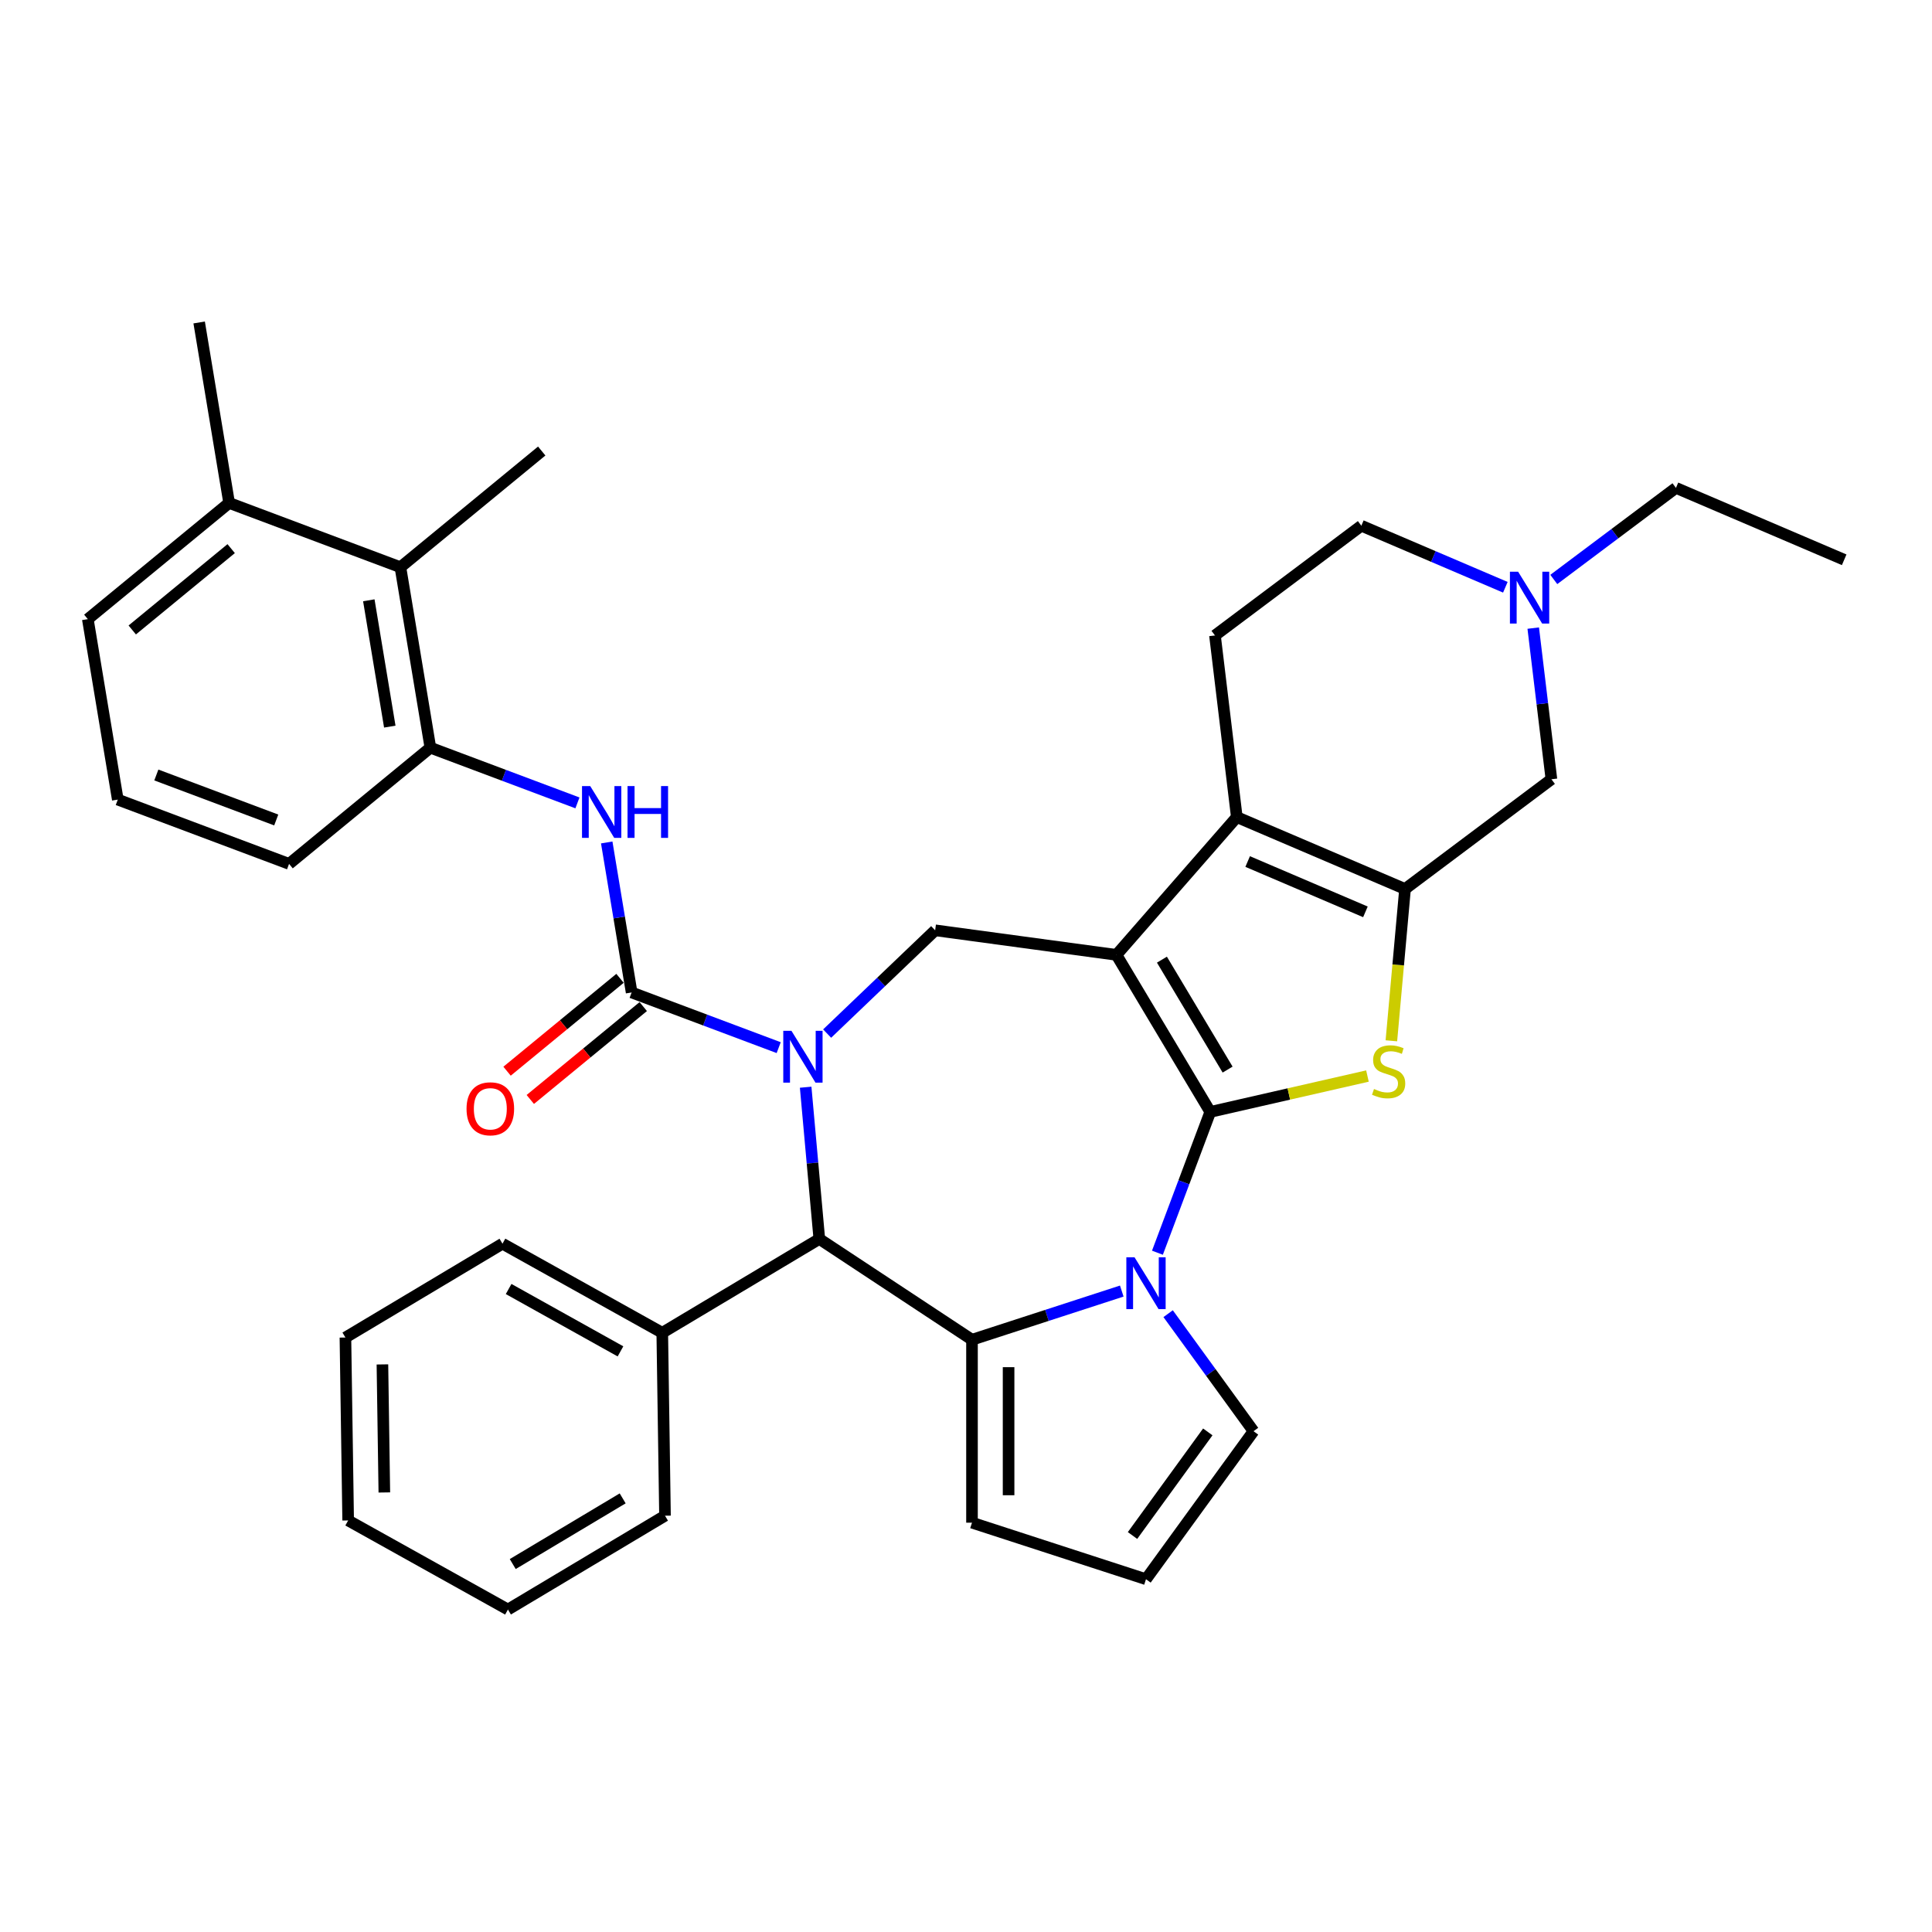 <?xml version='1.0' encoding='iso-8859-1'?>
<svg version='1.1' baseProfile='full'
              xmlns='http://www.w3.org/2000/svg'
                      xmlns:rdkit='http://www.rdkit.org/xml'
                      xmlns:xlink='http://www.w3.org/1999/xlink'
                  xml:space='preserve'
width='1000px' height='1000px' viewBox='0 0 1000 1000'>
<!-- END OF HEADER -->
<rect style='opacity:1.0;fill:#FFFFFF;stroke:none' width='1000' height='1000' x='0' y='0'> </rect>
<path class='bond-0' d='M 626.436,575.526 L 577.868,494.237' style='fill:none;fill-rule:evenodd;stroke:#000000;stroke-width:6px;stroke-linecap:butt;stroke-linejoin:miter;stroke-opacity:1' />
<path class='bond-0' d='M 635.409,553.619 L 601.411,496.717' style='fill:none;fill-rule:evenodd;stroke:#000000;stroke-width:6px;stroke-linecap:butt;stroke-linejoin:miter;stroke-opacity:1' />
<path class='bond-2' d='M 626.436,575.526 L 612.76,611.966' style='fill:none;fill-rule:evenodd;stroke:#000000;stroke-width:6px;stroke-linecap:butt;stroke-linejoin:miter;stroke-opacity:1' />
<path class='bond-2' d='M 612.76,611.966 L 599.084,648.405' style='fill:none;fill-rule:evenodd;stroke:#0000FF;stroke-width:6px;stroke-linecap:butt;stroke-linejoin:miter;stroke-opacity:1' />
<path class='bond-4' d='M 626.436,575.526 L 667.113,566.242' style='fill:none;fill-rule:evenodd;stroke:#000000;stroke-width:6px;stroke-linecap:butt;stroke-linejoin:miter;stroke-opacity:1' />
<path class='bond-4' d='M 667.113,566.242 L 707.79,556.958' style='fill:none;fill-rule:evenodd;stroke:#CCCC00;stroke-width:6px;stroke-linecap:butt;stroke-linejoin:miter;stroke-opacity:1' />
<path class='bond-5' d='M 577.868,494.237 L 640.17,422.926' style='fill:none;fill-rule:evenodd;stroke:#000000;stroke-width:6px;stroke-linecap:butt;stroke-linejoin:miter;stroke-opacity:1' />
<path class='bond-9' d='M 577.868,494.237 L 484.032,481.526' style='fill:none;fill-rule:evenodd;stroke:#000000;stroke-width:6px;stroke-linecap:butt;stroke-linejoin:miter;stroke-opacity:1' />
<path class='bond-1' d='M 428.125,534.978 L 456.078,508.252' style='fill:none;fill-rule:evenodd;stroke:#0000FF;stroke-width:6px;stroke-linecap:butt;stroke-linejoin:miter;stroke-opacity:1' />
<path class='bond-1' d='M 456.078,508.252 L 484.032,481.526' style='fill:none;fill-rule:evenodd;stroke:#000000;stroke-width:6px;stroke-linecap:butt;stroke-linejoin:miter;stroke-opacity:1' />
<path class='bond-6' d='M 403.05,542.259 L 364.991,527.976' style='fill:none;fill-rule:evenodd;stroke:#0000FF;stroke-width:6px;stroke-linecap:butt;stroke-linejoin:miter;stroke-opacity:1' />
<path class='bond-6' d='M 364.991,527.976 L 326.933,513.692' style='fill:none;fill-rule:evenodd;stroke:#000000;stroke-width:6px;stroke-linecap:butt;stroke-linejoin:miter;stroke-opacity:1' />
<path class='bond-37' d='M 417.008,562.741 L 420.542,602.009' style='fill:none;fill-rule:evenodd;stroke:#0000FF;stroke-width:6px;stroke-linecap:butt;stroke-linejoin:miter;stroke-opacity:1' />
<path class='bond-37' d='M 420.542,602.009 L 424.076,641.277' style='fill:none;fill-rule:evenodd;stroke:#000000;stroke-width:6px;stroke-linecap:butt;stroke-linejoin:miter;stroke-opacity:1' />
<path class='bond-3' d='M 580.626,668.255 L 541.865,680.849' style='fill:none;fill-rule:evenodd;stroke:#0000FF;stroke-width:6px;stroke-linecap:butt;stroke-linejoin:miter;stroke-opacity:1' />
<path class='bond-3' d='M 541.865,680.849 L 503.105,693.443' style='fill:none;fill-rule:evenodd;stroke:#000000;stroke-width:6px;stroke-linecap:butt;stroke-linejoin:miter;stroke-opacity:1' />
<path class='bond-15' d='M 604.625,679.957 L 626.724,710.374' style='fill:none;fill-rule:evenodd;stroke:#0000FF;stroke-width:6px;stroke-linecap:butt;stroke-linejoin:miter;stroke-opacity:1' />
<path class='bond-15' d='M 626.724,710.374 L 648.823,740.79' style='fill:none;fill-rule:evenodd;stroke:#000000;stroke-width:6px;stroke-linecap:butt;stroke-linejoin:miter;stroke-opacity:1' />
<path class='bond-8' d='M 503.105,693.443 L 424.076,641.277' style='fill:none;fill-rule:evenodd;stroke:#000000;stroke-width:6px;stroke-linecap:butt;stroke-linejoin:miter;stroke-opacity:1' />
<path class='bond-16' d='M 503.105,693.443 L 503.105,788.137' style='fill:none;fill-rule:evenodd;stroke:#000000;stroke-width:6px;stroke-linecap:butt;stroke-linejoin:miter;stroke-opacity:1' />
<path class='bond-16' d='M 522.043,707.647 L 522.043,773.933' style='fill:none;fill-rule:evenodd;stroke:#000000;stroke-width:6px;stroke-linecap:butt;stroke-linejoin:miter;stroke-opacity:1' />
<path class='bond-7' d='M 720.172,538.717 L 723.708,499.43' style='fill:none;fill-rule:evenodd;stroke:#CCCC00;stroke-width:6px;stroke-linecap:butt;stroke-linejoin:miter;stroke-opacity:1' />
<path class='bond-7' d='M 723.708,499.43 L 727.244,460.143' style='fill:none;fill-rule:evenodd;stroke:#000000;stroke-width:6px;stroke-linecap:butt;stroke-linejoin:miter;stroke-opacity:1' />
<path class='bond-14' d='M 640.17,422.926 L 628.865,328.91' style='fill:none;fill-rule:evenodd;stroke:#000000;stroke-width:6px;stroke-linecap:butt;stroke-linejoin:miter;stroke-opacity:1' />
<path class='bond-35' d='M 640.17,422.926 L 727.244,460.143' style='fill:none;fill-rule:evenodd;stroke:#000000;stroke-width:6px;stroke-linecap:butt;stroke-linejoin:miter;stroke-opacity:1' />
<path class='bond-35' d='M 645.788,445.923 L 706.739,471.975' style='fill:none;fill-rule:evenodd;stroke:#000000;stroke-width:6px;stroke-linecap:butt;stroke-linejoin:miter;stroke-opacity:1' />
<path class='bond-10' d='M 326.933,513.692 L 320.486,474.873' style='fill:none;fill-rule:evenodd;stroke:#000000;stroke-width:6px;stroke-linecap:butt;stroke-linejoin:miter;stroke-opacity:1' />
<path class='bond-10' d='M 320.486,474.873 L 314.04,436.054' style='fill:none;fill-rule:evenodd;stroke:#0000FF;stroke-width:6px;stroke-linecap:butt;stroke-linejoin:miter;stroke-opacity:1' />
<path class='bond-18' d='M 320.918,506.378 L 291.686,530.414' style='fill:none;fill-rule:evenodd;stroke:#000000;stroke-width:6px;stroke-linecap:butt;stroke-linejoin:miter;stroke-opacity:1' />
<path class='bond-18' d='M 291.686,530.414 L 262.453,554.45' style='fill:none;fill-rule:evenodd;stroke:#FF0000;stroke-width:6px;stroke-linecap:butt;stroke-linejoin:miter;stroke-opacity:1' />
<path class='bond-18' d='M 332.947,521.006 L 303.714,545.043' style='fill:none;fill-rule:evenodd;stroke:#000000;stroke-width:6px;stroke-linecap:butt;stroke-linejoin:miter;stroke-opacity:1' />
<path class='bond-18' d='M 303.714,545.043 L 274.481,569.079' style='fill:none;fill-rule:evenodd;stroke:#FF0000;stroke-width:6px;stroke-linecap:butt;stroke-linejoin:miter;stroke-opacity:1' />
<path class='bond-12' d='M 727.244,460.143 L 803.011,403.344' style='fill:none;fill-rule:evenodd;stroke:#000000;stroke-width:6px;stroke-linecap:butt;stroke-linejoin:miter;stroke-opacity:1' />
<path class='bond-20' d='M 424.076,641.277 L 342.787,689.845' style='fill:none;fill-rule:evenodd;stroke:#000000;stroke-width:6px;stroke-linecap:butt;stroke-linejoin:miter;stroke-opacity:1' />
<path class='bond-11' d='M 298.883,415.573 L 260.824,401.289' style='fill:none;fill-rule:evenodd;stroke:#0000FF;stroke-width:6px;stroke-linecap:butt;stroke-linejoin:miter;stroke-opacity:1' />
<path class='bond-11' d='M 260.824,401.289 L 222.765,387.005' style='fill:none;fill-rule:evenodd;stroke:#000000;stroke-width:6px;stroke-linecap:butt;stroke-linejoin:miter;stroke-opacity:1' />
<path class='bond-17' d='M 222.765,387.005 L 207.252,293.591' style='fill:none;fill-rule:evenodd;stroke:#000000;stroke-width:6px;stroke-linecap:butt;stroke-linejoin:miter;stroke-opacity:1' />
<path class='bond-17' d='M 201.755,376.095 L 190.897,310.706' style='fill:none;fill-rule:evenodd;stroke:#000000;stroke-width:6px;stroke-linecap:butt;stroke-linejoin:miter;stroke-opacity:1' />
<path class='bond-23' d='M 222.765,387.005 L 149.622,447.146' style='fill:none;fill-rule:evenodd;stroke:#000000;stroke-width:6px;stroke-linecap:butt;stroke-linejoin:miter;stroke-opacity:1' />
<path class='bond-13' d='M 803.011,403.344 L 798.306,364.224' style='fill:none;fill-rule:evenodd;stroke:#000000;stroke-width:6px;stroke-linecap:butt;stroke-linejoin:miter;stroke-opacity:1' />
<path class='bond-13' d='M 798.306,364.224 L 793.602,325.104' style='fill:none;fill-rule:evenodd;stroke:#0000FF;stroke-width:6px;stroke-linecap:butt;stroke-linejoin:miter;stroke-opacity:1' />
<path class='bond-24' d='M 804.242,299.929 L 835.857,276.229' style='fill:none;fill-rule:evenodd;stroke:#0000FF;stroke-width:6px;stroke-linecap:butt;stroke-linejoin:miter;stroke-opacity:1' />
<path class='bond-24' d='M 835.857,276.229 L 867.472,252.529' style='fill:none;fill-rule:evenodd;stroke:#000000;stroke-width:6px;stroke-linecap:butt;stroke-linejoin:miter;stroke-opacity:1' />
<path class='bond-38' d='M 779.168,303.969 L 741.9,288.04' style='fill:none;fill-rule:evenodd;stroke:#0000FF;stroke-width:6px;stroke-linecap:butt;stroke-linejoin:miter;stroke-opacity:1' />
<path class='bond-38' d='M 741.9,288.04 L 704.632,272.111' style='fill:none;fill-rule:evenodd;stroke:#000000;stroke-width:6px;stroke-linecap:butt;stroke-linejoin:miter;stroke-opacity:1' />
<path class='bond-22' d='M 628.865,328.91 L 704.632,272.111' style='fill:none;fill-rule:evenodd;stroke:#000000;stroke-width:6px;stroke-linecap:butt;stroke-linejoin:miter;stroke-opacity:1' />
<path class='bond-19' d='M 648.823,740.79 L 593.163,817.398' style='fill:none;fill-rule:evenodd;stroke:#000000;stroke-width:6px;stroke-linecap:butt;stroke-linejoin:miter;stroke-opacity:1' />
<path class='bond-19' d='M 625.152,741.149 L 586.19,794.775' style='fill:none;fill-rule:evenodd;stroke:#000000;stroke-width:6px;stroke-linecap:butt;stroke-linejoin:miter;stroke-opacity:1' />
<path class='bond-36' d='M 503.105,788.137 L 593.163,817.398' style='fill:none;fill-rule:evenodd;stroke:#000000;stroke-width:6px;stroke-linecap:butt;stroke-linejoin:miter;stroke-opacity:1' />
<path class='bond-21' d='M 207.252,293.591 L 118.597,260.318' style='fill:none;fill-rule:evenodd;stroke:#000000;stroke-width:6px;stroke-linecap:butt;stroke-linejoin:miter;stroke-opacity:1' />
<path class='bond-26' d='M 207.252,293.591 L 280.395,233.45' style='fill:none;fill-rule:evenodd;stroke:#000000;stroke-width:6px;stroke-linecap:butt;stroke-linejoin:miter;stroke-opacity:1' />
<path class='bond-29' d='M 342.787,689.845 L 260.081,643.73' style='fill:none;fill-rule:evenodd;stroke:#000000;stroke-width:6px;stroke-linecap:butt;stroke-linejoin:miter;stroke-opacity:1' />
<path class='bond-29' d='M 321.158,699.469 L 263.264,667.189' style='fill:none;fill-rule:evenodd;stroke:#000000;stroke-width:6px;stroke-linecap:butt;stroke-linejoin:miter;stroke-opacity:1' />
<path class='bond-30' d='M 342.787,689.845 L 344.203,784.528' style='fill:none;fill-rule:evenodd;stroke:#000000;stroke-width:6px;stroke-linecap:butt;stroke-linejoin:miter;stroke-opacity:1' />
<path class='bond-28' d='M 118.597,260.318 L 103.085,166.904' style='fill:none;fill-rule:evenodd;stroke:#000000;stroke-width:6px;stroke-linecap:butt;stroke-linejoin:miter;stroke-opacity:1' />
<path class='bond-40' d='M 118.597,260.318 L 45.455,320.459' style='fill:none;fill-rule:evenodd;stroke:#000000;stroke-width:6px;stroke-linecap:butt;stroke-linejoin:miter;stroke-opacity:1' />
<path class='bond-40' d='M 119.654,283.968 L 68.454,326.067' style='fill:none;fill-rule:evenodd;stroke:#000000;stroke-width:6px;stroke-linecap:butt;stroke-linejoin:miter;stroke-opacity:1' />
<path class='bond-25' d='M 149.622,447.146 L 60.967,413.873' style='fill:none;fill-rule:evenodd;stroke:#000000;stroke-width:6px;stroke-linecap:butt;stroke-linejoin:miter;stroke-opacity:1' />
<path class='bond-25' d='M 142.978,424.424 L 80.92,401.133' style='fill:none;fill-rule:evenodd;stroke:#000000;stroke-width:6px;stroke-linecap:butt;stroke-linejoin:miter;stroke-opacity:1' />
<path class='bond-31' d='M 867.472,252.529 L 954.545,289.745' style='fill:none;fill-rule:evenodd;stroke:#000000;stroke-width:6px;stroke-linecap:butt;stroke-linejoin:miter;stroke-opacity:1' />
<path class='bond-27' d='M 60.967,413.873 L 45.455,320.459' style='fill:none;fill-rule:evenodd;stroke:#000000;stroke-width:6px;stroke-linecap:butt;stroke-linejoin:miter;stroke-opacity:1' />
<path class='bond-33' d='M 260.081,643.73 L 178.791,692.299' style='fill:none;fill-rule:evenodd;stroke:#000000;stroke-width:6px;stroke-linecap:butt;stroke-linejoin:miter;stroke-opacity:1' />
<path class='bond-32' d='M 344.203,784.528 L 262.914,833.096' style='fill:none;fill-rule:evenodd;stroke:#000000;stroke-width:6px;stroke-linecap:butt;stroke-linejoin:miter;stroke-opacity:1' />
<path class='bond-32' d='M 322.296,775.555 L 265.394,809.553' style='fill:none;fill-rule:evenodd;stroke:#000000;stroke-width:6px;stroke-linecap:butt;stroke-linejoin:miter;stroke-opacity:1' />
<path class='bond-34' d='M 262.914,833.096 L 180.208,786.981' style='fill:none;fill-rule:evenodd;stroke:#000000;stroke-width:6px;stroke-linecap:butt;stroke-linejoin:miter;stroke-opacity:1' />
<path class='bond-39' d='M 178.791,692.299 L 180.208,786.981' style='fill:none;fill-rule:evenodd;stroke:#000000;stroke-width:6px;stroke-linecap:butt;stroke-linejoin:miter;stroke-opacity:1' />
<path class='bond-39' d='M 197.94,706.218 L 198.932,772.496' style='fill:none;fill-rule:evenodd;stroke:#000000;stroke-width:6px;stroke-linecap:butt;stroke-linejoin:miter;stroke-opacity:1' />
<path  class='atom-2' d='M 409.66 533.556
L 418.448 547.76
Q 419.319 549.162, 420.72 551.699
Q 422.122 554.237, 422.197 554.389
L 422.197 533.556
L 425.758 533.556
L 425.758 560.373
L 422.084 560.373
L 412.652 544.844
Q 411.554 543.026, 410.38 540.942
Q 409.243 538.859, 408.902 538.215
L 408.902 560.373
L 405.418 560.373
L 405.418 533.556
L 409.66 533.556
' fill='#0000FF'/>
<path  class='atom-3' d='M 587.235 650.773
L 596.023 664.977
Q 596.894 666.378, 598.296 668.916
Q 599.697 671.454, 599.773 671.605
L 599.773 650.773
L 603.333 650.773
L 603.333 677.59
L 599.659 677.59
L 590.228 662.06
Q 589.129 660.242, 587.955 658.159
Q 586.819 656.076, 586.478 655.432
L 586.478 677.59
L 582.993 677.59
L 582.993 650.773
L 587.235 650.773
' fill='#0000FF'/>
<path  class='atom-5' d='M 711.18 563.659
Q 711.483 563.773, 712.733 564.303
Q 713.983 564.833, 715.346 565.174
Q 716.748 565.477, 718.111 565.477
Q 720.649 565.477, 722.126 564.265
Q 723.604 563.015, 723.604 560.856
Q 723.604 559.379, 722.846 558.47
Q 722.126 557.561, 720.99 557.068
Q 719.854 556.576, 717.96 556.008
Q 715.574 555.288, 714.134 554.606
Q 712.733 553.925, 711.71 552.485
Q 710.725 551.046, 710.725 548.622
Q 710.725 545.251, 712.998 543.167
Q 715.308 541.084, 719.854 541.084
Q 722.96 541.084, 726.482 542.561
L 725.611 545.478
Q 722.392 544.152, 719.967 544.152
Q 717.354 544.152, 715.914 545.251
Q 714.475 546.311, 714.513 548.167
Q 714.513 549.607, 715.233 550.478
Q 715.99 551.349, 717.051 551.841
Q 718.149 552.334, 719.967 552.902
Q 722.392 553.66, 723.831 554.417
Q 725.27 555.175, 726.293 556.728
Q 727.353 558.243, 727.353 560.856
Q 727.353 564.568, 724.854 566.576
Q 722.392 568.545, 718.263 568.545
Q 715.877 568.545, 714.058 568.015
Q 712.278 567.523, 710.157 566.651
L 711.18 563.659
' fill='#CCCC00'/>
<path  class='atom-11' d='M 305.492 406.869
L 314.28 421.073
Q 315.151 422.475, 316.553 425.013
Q 317.954 427.55, 318.03 427.702
L 318.03 406.869
L 321.59 406.869
L 321.59 433.686
L 317.916 433.686
L 308.485 418.157
Q 307.386 416.339, 306.212 414.255
Q 305.076 412.172, 304.735 411.528
L 304.735 433.686
L 301.25 433.686
L 301.25 406.869
L 305.492 406.869
' fill='#0000FF'/>
<path  class='atom-11' d='M 324.81 406.869
L 328.446 406.869
L 328.446 418.27
L 342.158 418.27
L 342.158 406.869
L 345.794 406.869
L 345.794 433.686
L 342.158 433.686
L 342.158 421.301
L 328.446 421.301
L 328.446 433.686
L 324.81 433.686
L 324.81 406.869
' fill='#0000FF'/>
<path  class='atom-14' d='M 785.777 295.919
L 794.565 310.123
Q 795.436 311.525, 796.837 314.062
Q 798.239 316.6, 798.315 316.752
L 798.315 295.919
L 801.875 295.919
L 801.875 322.736
L 798.201 322.736
L 788.77 307.207
Q 787.671 305.388, 786.497 303.305
Q 785.361 301.222, 785.02 300.578
L 785.02 322.736
L 781.535 322.736
L 781.535 295.919
L 785.777 295.919
' fill='#0000FF'/>
<path  class='atom-19' d='M 241.48 573.909
Q 241.48 567.47, 244.661 563.871
Q 247.843 560.273, 253.79 560.273
Q 259.737 560.273, 262.918 563.871
Q 266.1 567.47, 266.1 573.909
Q 266.1 580.424, 262.88 584.136
Q 259.661 587.81, 253.79 587.81
Q 247.881 587.81, 244.661 584.136
Q 241.48 580.462, 241.48 573.909
M 253.79 584.78
Q 257.881 584.78, 260.078 582.053
Q 262.312 579.288, 262.312 573.909
Q 262.312 568.644, 260.078 565.993
Q 257.881 563.303, 253.79 563.303
Q 249.699 563.303, 247.464 565.955
Q 245.267 568.606, 245.267 573.909
Q 245.267 579.325, 247.464 582.053
Q 249.699 584.78, 253.79 584.78
' fill='#FF0000'/>
</svg>
